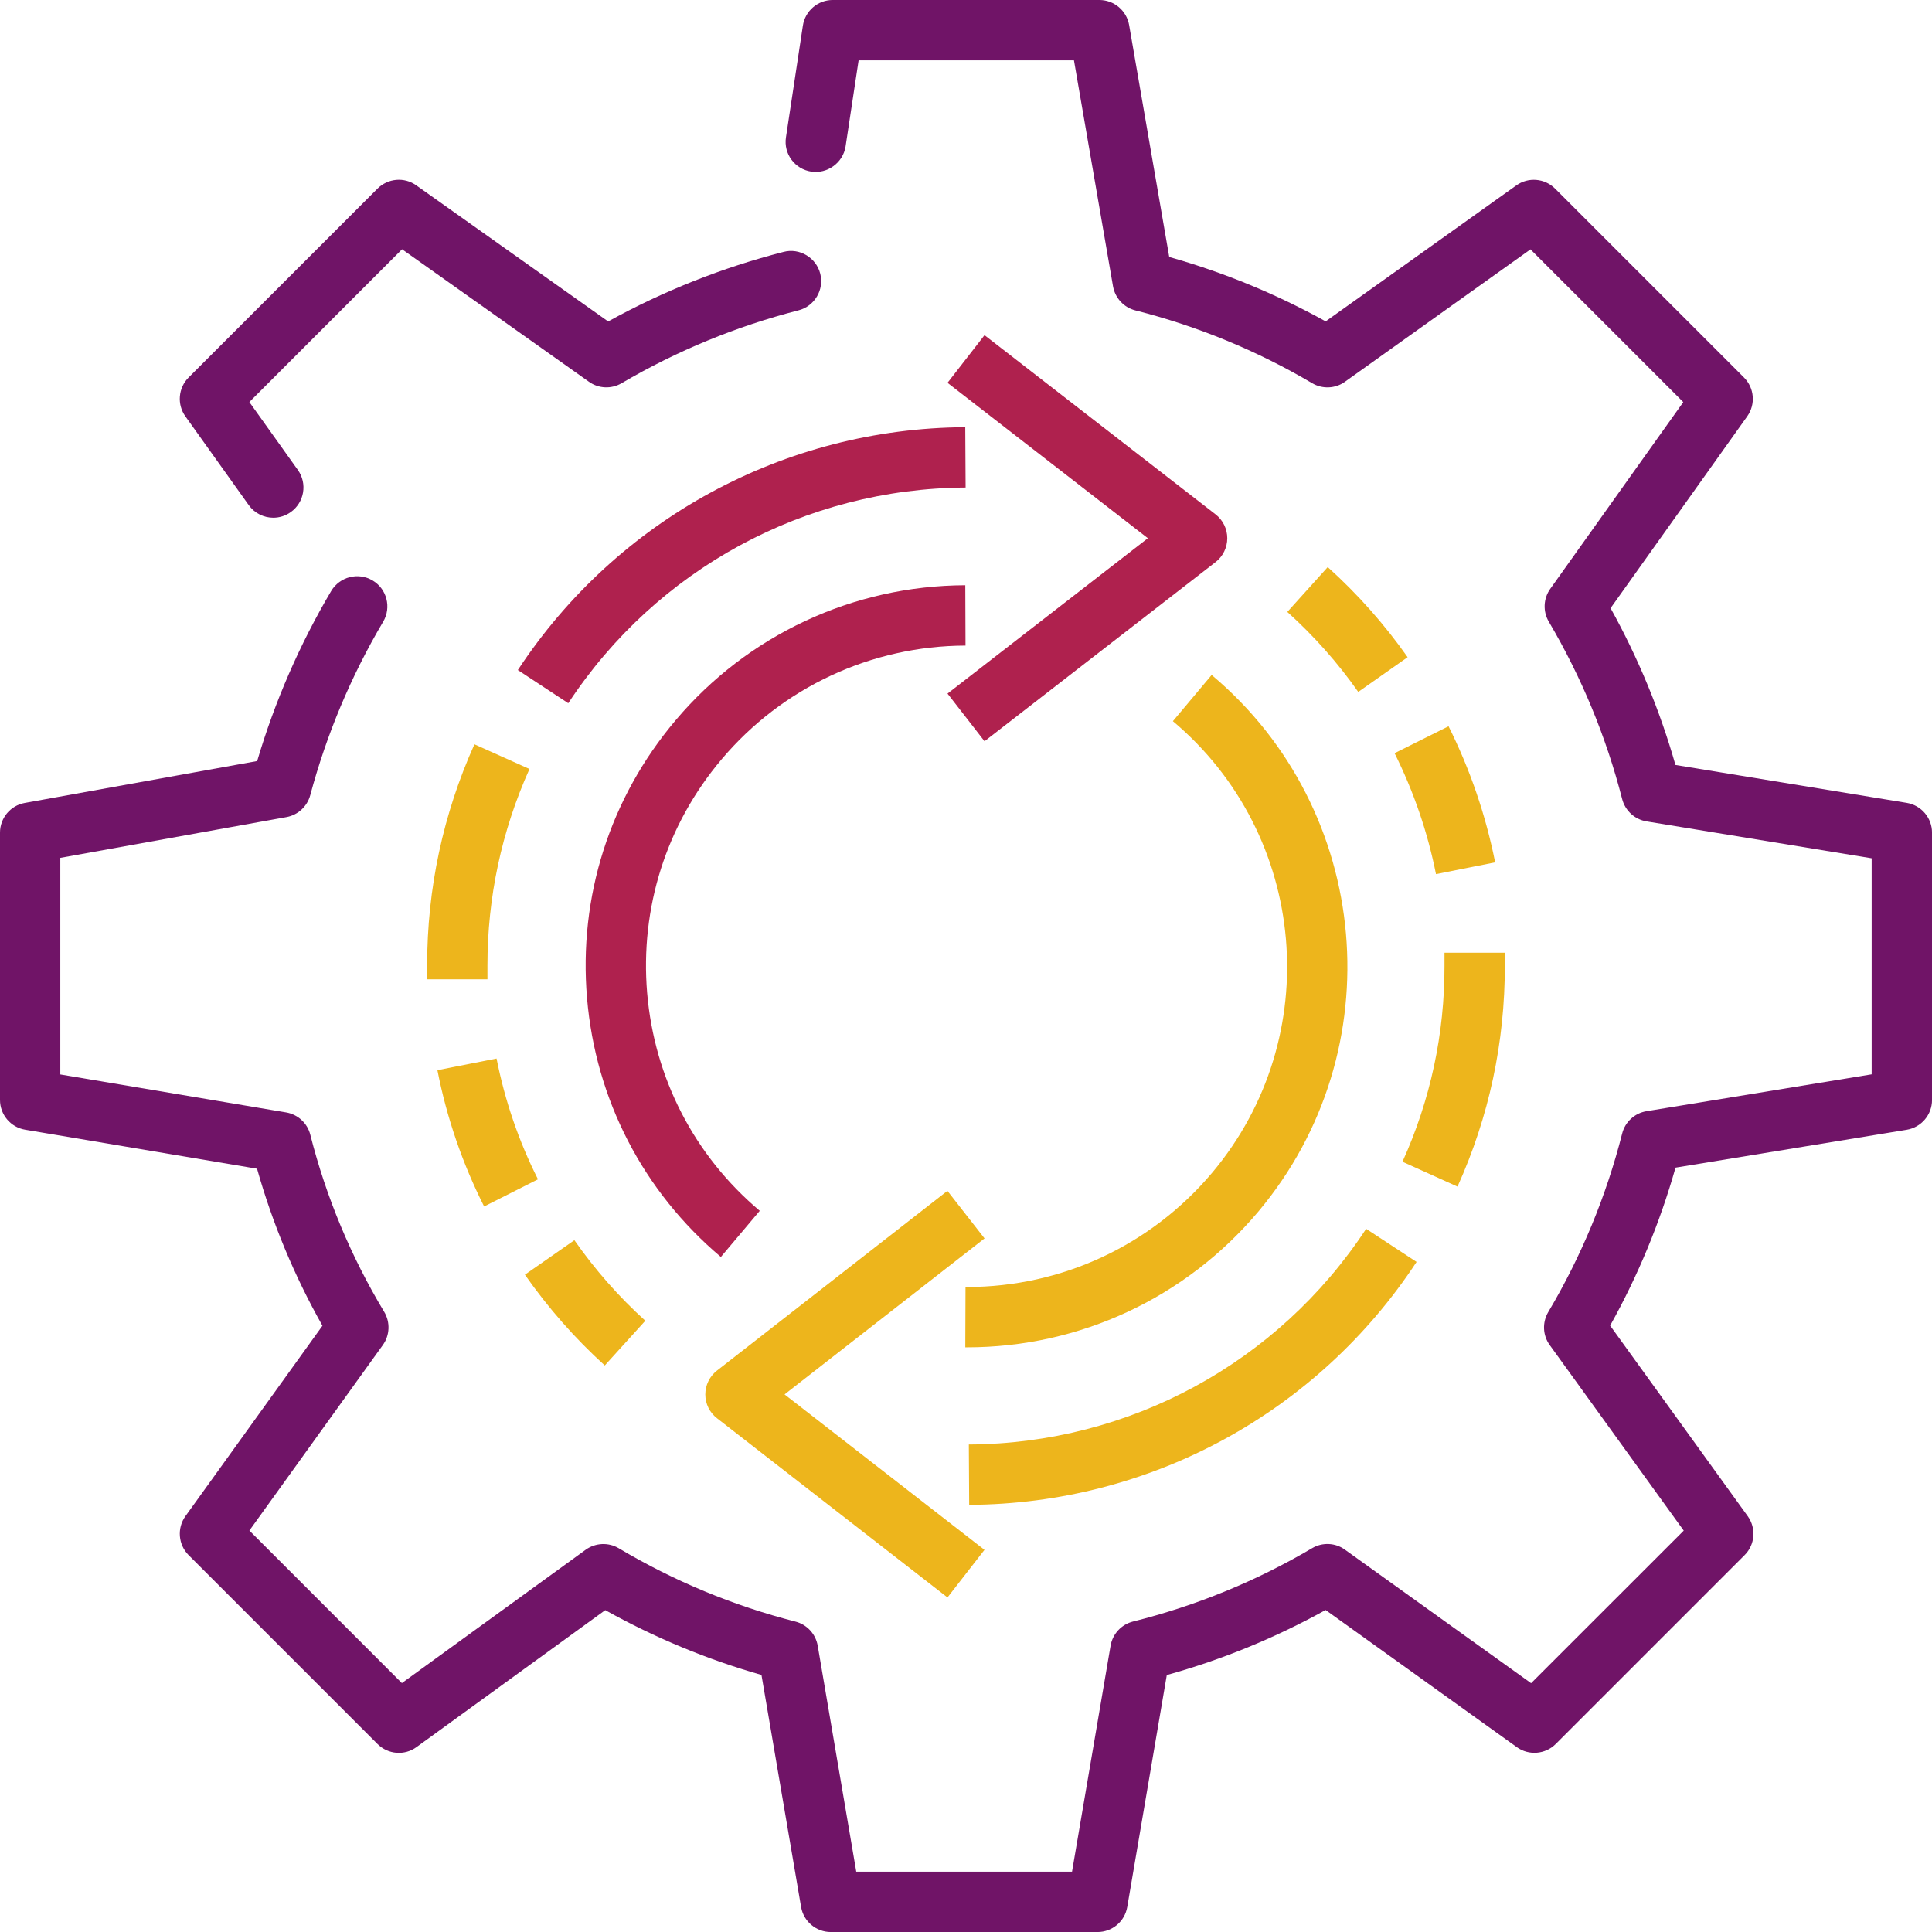 <?xml version="1.0" encoding="utf-8"?>
<!-- Generator: Adobe Illustrator 26.0.3, SVG Export Plug-In . SVG Version: 6.00 Build 0)  -->
<svg version="1.1" id="Layer_1" xmlns="http://www.w3.org/2000/svg" xmlns:xlink="http://www.w3.org/1999/xlink" x="0px" y="0px"
	 width="600px" height="600px" viewBox="0 0 600 600" enable-background="new 0 0 600 600" xml:space="preserve">
<g id="Layer_2_00000052081496037338715290000014407684027719605176_">
	<g id="Layer_1-2">
		<path fill="#701467" d="M340.84,600.01h-82.82c-4.57,0-8.47-3.29-9.24-7.8l-12.3-72.04c-16.89-4.81-33.16-11.57-48.51-20.13
			l-58.61,42.53c-3.73,2.73-8.86,2.3-12.13-0.96l-58.65-58.65c-3.24-3.25-3.66-8.37-0.99-12.1l42.55-59.14
			c-8.69-15.41-15.52-31.76-20.31-48.76L7.81,350.84C3.31,350.09,0,346.18,0,341.6v-83.02c0-4.53,3.24-8.42,7.7-9.22l72.17-13.01
			c5.47-18.49,13.19-36.22,22.98-52.8c2.65-4.45,8.4-5.93,12.85-3.29c4.45,2.63,5.93,8.37,3.29,12.83
			c-9.95,16.83-17.57,34.95-22.64,53.87c-0.95,3.5-3.82,6.15-7.39,6.8l-70.23,12.66v67.26l70.12,11.79
			c3.66,0.62,6.62,3.34,7.52,6.94c4.9,19.35,12.63,37.86,22.95,55c1.92,3.21,1.76,7.26-0.42,10.3l-41.45,57.62l47.36,47.37
			l57.06-41.4c3.04-2.19,7.08-2.38,10.3-0.47c17.11,10.18,35.57,17.84,54.86,22.77c3.59,0.91,6.29,3.85,6.92,7.5l11.97,70.16h67.01
			l11.97-70.16c0.62-3.67,3.37-6.62,6.97-7.52c19.56-4.88,38.26-12.54,55.61-22.77c3.17-1.89,7.23-1.73,10.21,0.46l57.81,41.46
			l47.4-47.38l-41.61-57.62c-2.2-3.02-2.36-7.05-0.46-10.27c10.28-17.33,18.01-35.99,22.95-55.43c0.91-3.61,3.88-6.34,7.56-6.94
			l69.92-11.45v-67.09l-69.92-11.46c-3.66-0.6-6.62-3.32-7.56-6.93c-4.96-19.33-12.63-37.86-22.78-55.09
			c-1.88-3.18-1.7-7.18,0.44-10.19l41.32-58l-47.45-47.44l-57.62,41.12c-2.98,2.16-7.03,2.32-10.19,0.44
			c-17.15-10.12-35.61-17.72-54.9-22.6c-3.59-0.91-6.29-3.84-6.94-7.48l-12.13-70.18h-66.88l-4.04,26.7
			c-0.77,5.12-5.69,8.63-10.67,7.86c-5.11-0.77-8.64-5.54-7.85-10.66l5.25-34.67c0.7-4.58,4.63-7.97,9.26-7.97h82.82
			c4.56,0,8.45,3.28,9.24,7.77l12.46,72.04c16.91,4.77,33.2,11.47,48.58,20l59.2-42.23c3.7-2.64,8.8-2.25,12.06,1.01l58.65,58.65
			c3.24,3.24,3.66,8.34,1.01,12.06l-42.44,59.57c8.56,15.43,15.32,31.76,20.15,48.7l71.83,11.77c4.52,0.75,7.85,4.66,7.85,9.25
			v83.02c0,4.59-3.33,8.5-7.85,9.25l-71.81,11.76c-4.83,17.06-11.64,33.52-20.31,49.06l42.73,59.17c2.69,3.73,2.29,8.87-0.97,12.11
			l-58.65,58.65c-3.24,3.24-8.38,3.65-12.08,0.99L411.68,500c-15.59,8.65-32.13,15.42-49.32,20.2l-12.28,72.01
			C349.32,596.72,345.42,600.01,340.84,600.01z"/>
		<path fill="#701467" d="M84.87,160.78c-2.91,0-5.8-1.36-7.63-3.93L57.57,129.3c-2.65-3.72-2.23-8.83,1.01-12.07l58.65-58.65
			c3.24-3.22,8.33-3.68,12.04-1.02l59.6,42.27c17.16-9.47,35.45-16.73,54.46-21.6c4.94-1.32,10.12,1.75,11.4,6.74
			c1.28,5.01-1.74,10.12-6.75,11.41c-19.27,4.94-37.75,12.55-54.92,22.62c-3.17,1.87-7.17,1.71-10.16-0.44l-58.03-41.15
			l-47.43,47.45l15.06,21.09c3,4.21,2.03,10.06-2.18,13.07C88.66,160.21,86.76,160.78,84.87,160.78z"/>
		<path fill="#EDB51C" d="M300.29,418.43c-0.18,0-0.35,0-0.51,0l0.07-18.74c0.15,0,0.29,0,0.44,0c29.46,0,57.2-12.94,76.2-35.54
			c35.26-42.02,29.77-104.9-12.24-140.18l12.04-14.35c49.92,41.91,56.45,116.64,14.55,166.58
			C368.27,403.06,335.3,418.43,300.29,418.43z"/>
		<path fill="#EDB51C" d="M294.25,496.1l-71.59-55.66c-2.29-1.77-3.62-4.49-3.62-7.38s1.34-5.62,3.6-7.39l71.59-55.84l11.53,14.77
			l-62.11,48.45l62.09,48.27L294.25,496.1z"/>
		<path fill="#EDB51C" d="M300.99,467.34l-0.11-18.74c49.88-0.27,96.02-25.31,123.39-66.98l15.66,10.28
			C409.1,438.84,357.15,467.04,300.99,467.34z"/>
		<path fill="#EDB51C" d="M452.64,368.51l-17.09-7.72c8.71-19.27,13.1-39.77,13.05-60.95v-3.96h18.74v3.93
			C467.38,323.66,462.44,346.78,452.64,368.51z"/>
		<path fill="#EDB51C" d="M445.96,271.47c-2.6-13.04-6.94-25.67-12.86-37.56l16.76-8.36c6.68,13.37,11.55,27.59,14.47,42.26
			L445.96,271.47z"/>
		<path fill="#EDB51C" d="M421.82,214.88c-6.35-9.04-13.76-17.39-22.03-24.84l12.55-13.93c9.31,8.39,17.66,17.81,24.81,27.99
			L421.82,214.88z"/>
		<path fill="#AF214E" d="M223.87,390.36c-24.14-20.38-38.9-48.92-41.56-80.39c-2.67-31.47,7.08-62.1,27.47-86.24
			c22.4-26.56,55.21-41.87,90-41.98l0.07,18.74c-29.28,0.09-56.89,12.97-75.76,35.33c-17.15,20.31-25.34,46.09-23.11,72.57
			c2.25,26.48,14.66,50.51,34.97,67.64L223.87,390.36z"/>
		<path fill="#AF214E" d="M305.75,230.2l-11.49-14.8l62.22-48.25l-62.22-48.26l11.49-14.8l71.77,55.66c2.29,1.78,3.62,4.51,3.62,7.4
			c0,2.9-1.34,5.63-3.62,7.4L305.75,230.2z"/>
		<path fill="#AF214E" d="M176.48,218.39l-15.66-10.3c30.85-46.89,82.8-75.09,138.95-75.42l0.11,18.74
			C250.01,151.7,203.87,176.74,176.48,218.39z"/>
		<path fill="#EDB51C" d="M151.39,304.13h-18.74v-4.31c0-23.84,4.94-46.95,14.69-68.67l17.09,7.67c-8.66,19.3-13.05,39.82-13.05,61
			V304.13z"/>
		<path fill="#EDB51C" d="M150.35,374.68c-6.73-13.34-11.62-27.58-14.51-42.33l18.37-3.62c2.58,13.07,6.9,25.69,12.86,37.51
			L150.35,374.68z"/>
		<path fill="#EDB51C" d="M187.82,424.06c-9.26-8.4-17.6-17.88-24.81-28.19l15.37-10.72c6.39,9.15,13.8,17.58,22.03,25.02
			L187.82,424.06z"/>
	</g>
</g>
</svg>
